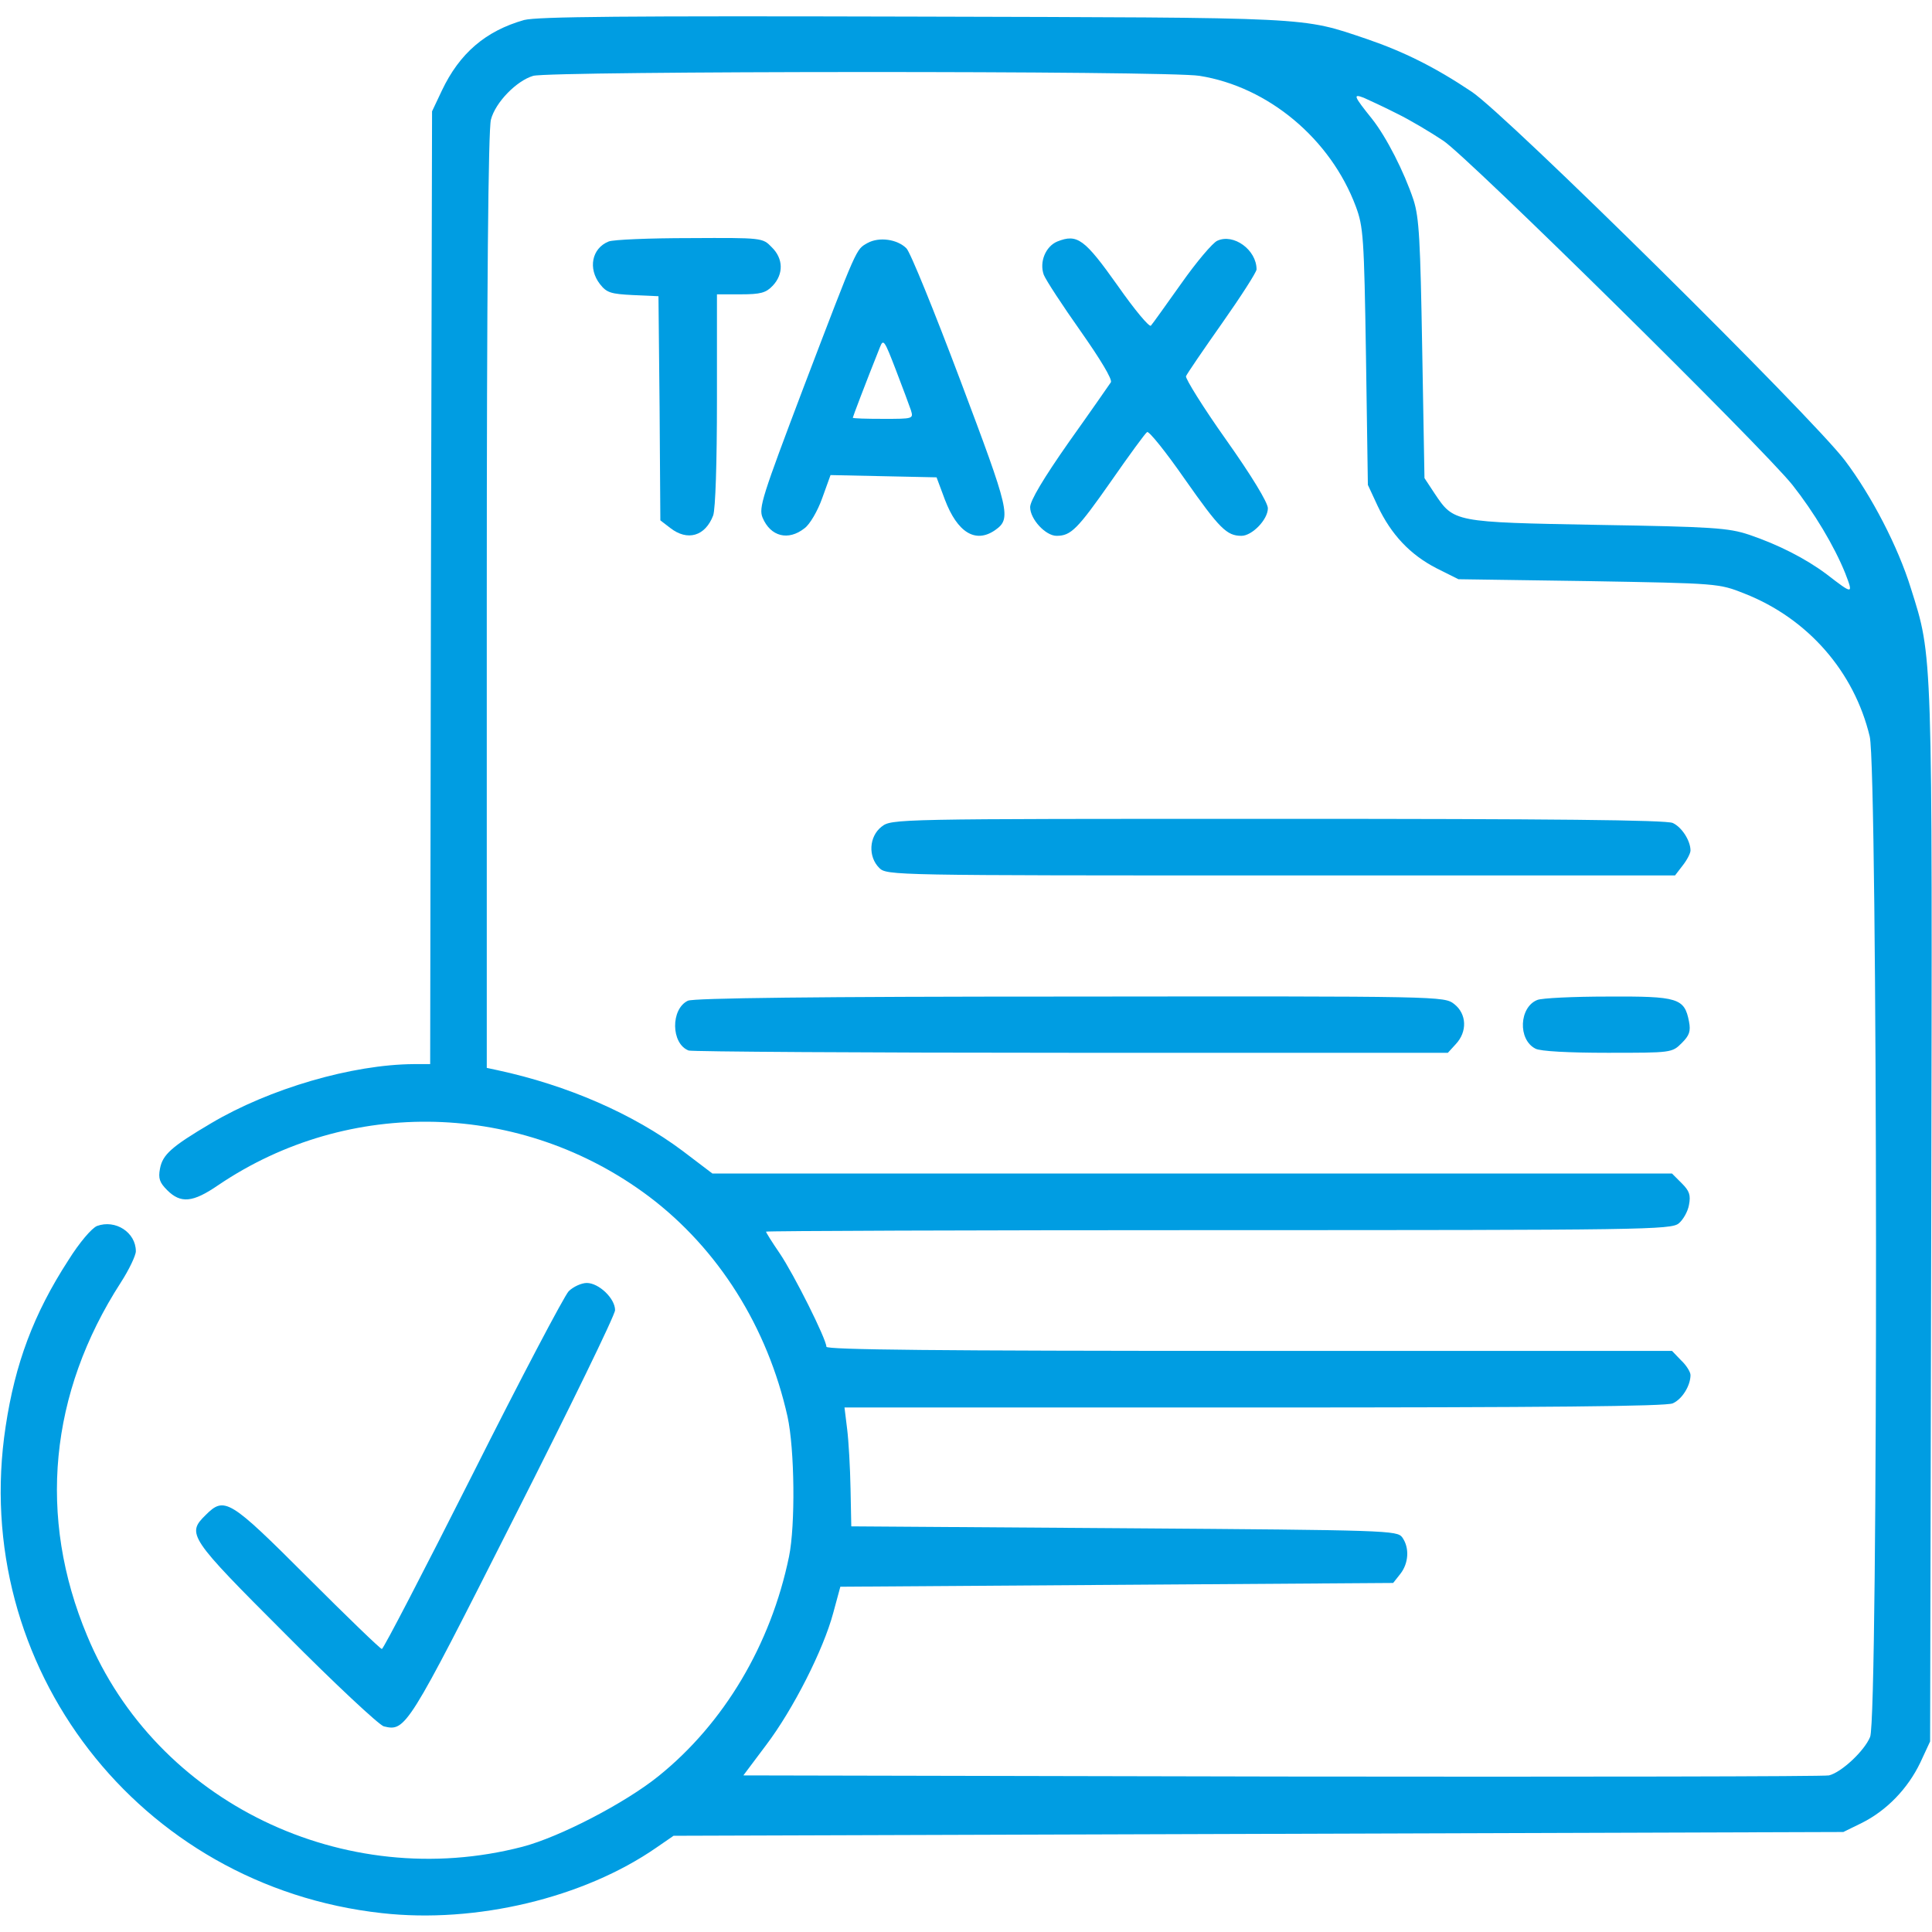 <?xml version="1.0" encoding="UTF-8"?> <svg xmlns="http://www.w3.org/2000/svg" width="512" height="512" viewBox="0 0 512 512" fill="none"><path d="M138.9 5.3C128.7 8.2 121.8 14.1 117.1 24L114.5 29.5L114.2 155.7L114 282H109.7C93.3 282.1 71.4 288.5 55.9 297.7C45.4 303.9 43.1 306 42.4 309.7C41.9 312.3 42.3 313.4 44.3 315.4C47.9 319 51.1 318.7 57.8 314.1C92.5 290.6 138.3 291.8 172 317.1C190.4 331 203.4 351.7 208.7 375.4C210.6 384.1 210.8 404.2 209.1 412.5C204.3 435.8 191.9 456.7 174.5 470.7C165.7 477.8 148.4 486.8 138.5 489.4C91.2 501.7 41.4 477.6 23.1 433.5C9.9 402 13.1 369.2 32 339.9C34.2 336.5 36 332.7 36 331.6C36 326.6 30.6 323.1 25.7 324.9C24.3 325.5 21.1 329.2 18.1 334C8.9 348.2 4 361.4 1.5 378C-8.2 441.6 36.8 499.9 101.2 507C126.1 509.8 154.7 503 174 489.6L178.5 486.5L333.5 486L488.5 485.5L493.4 483.1C500 479.8 505.6 474 508.9 467.1L511.5 461.5L511.8 322.5C512.1 171 512.2 174.3 506.4 155.9C503 144.9 496 131.4 488.9 122C480 110.3 399.1 30.3 390 24.3C380.3 17.8 372 13.7 362.4 10.4C344.6 4.4 349.1 4.7 242 4.4C165.3 4.2 142.5 4.4 138.9 5.3ZM317.9 20.1C336.1 23 352.6 36.8 359.3 54.7C361.3 60.1 361.5 62.7 362 94.5L362.5 128.5L365.1 134.1C368.7 141.7 373.7 147 380.7 150.6L386.5 153.5L421 154C455.4 154.6 455.5 154.6 462.3 157.3C479.1 163.9 491.4 178 495.5 195.2C497.6 204.2 497.8 455.3 495.6 460.3C494.1 464 488 469.7 484.7 470.5C483.5 470.8 418.3 470.9 339.8 470.8L197 470.5L203 462.5C210.2 453 218.2 437.2 220.8 427.5L222.7 420.5L295.9 420L369.2 419.5L371.1 417.1C373.3 414.3 373.6 410.2 371.6 407.4C370.2 405.6 368 405.5 297.9 405L225.6 404.5L225.4 394.5C225.3 389 224.9 381.9 224.5 378.7L223.8 373H332.3C409.8 373 441.6 372.7 443.3 371.9C445.8 370.8 448 367.2 448 364.4C448 363.6 446.9 361.8 445.5 360.5L443.1 358H331C248.2 358 219 357.7 219 356.9C219 354.9 210.4 337.7 206.6 332.1C204.6 329.2 203 326.6 203 326.4C203 326.2 257 326 322.9 326C435.6 326 442.9 325.9 444.9 324.2C446 323.3 447.3 321.1 447.6 319.3C448.1 316.7 447.7 315.6 445.7 313.6L443.1 311H315.9H188.8L180.9 305C167.8 295.2 150.4 287.6 131.8 283.6L129 283V159.2C129 76.2 129.4 34.3 130.1 31.7C131.3 27.1 136.9 21.4 141.3 20.1C145.9 18.8 309.7 18.7 317.9 20.1ZM370.2 30.1C373.7 31.8 379.2 35.1 382.5 37.3C389 41.6 467 118.5 475 128.5C480.7 135.7 486.1 144.7 489 151.9C491.2 157.6 491.1 157.6 484.1 152.2C478.5 148 471.2 144.3 463.5 141.7C458.1 139.9 453.9 139.6 423.5 139.1C385.2 138.4 385.3 138.4 380.2 130.8L377.5 126.7L376.9 92.6C376.4 63.6 376.1 57.7 374.6 53C372.1 45.5 367.4 36.3 363.6 31.5C358.7 25.4 358.5 24.8 361.4 25.9C362.7 26.5 366.7 28.3 370.2 30.1Z" fill="#009DE2"></path><path d="M161.3 64C156.8 65.8 155.8 71.2 159 75.3C160.8 77.6 161.9 77.9 167.8 78.2L174.5 78.5L174.8 108.2L175 137.9L177.6 139.9C182.2 143.5 186.9 142.1 189 136.6C189.6 134.9 190 122.8 190 105.9V78H196.3C201.6 78 203 77.6 204.8 75.7C207.7 72.6 207.6 68.5 204.5 65.5C202.1 63 202 63 182.8 63.1C172.2 63.1 162.5 63.5 161.3 64Z" fill="#009DE2"></path><path d="M229.9 64.4C226.8 66.2 227.4 64.8 212.9 102.8C202 131.6 201 134.6 202.1 137.2C204.2 142.2 208.9 143.4 213.2 140C214.6 139 216.7 135.4 217.9 132L220.1 125.9L234.2 126.2L248.2 126.5L250.4 132.4C253.7 141.1 258.5 144.1 263.7 140.5C268.1 137.4 267.6 135.6 254.5 100.8C247.6 82.5 241.2 66.7 240.2 65.8C237.8 63.4 233 62.7 229.9 64.4ZM241.4 108.7C242.1 111 242 111 234.1 111C229.6 111 226 110.9 226 110.7C226 110.5 229.2 102 233.2 92C234.1 89.7 234.4 90.2 237.4 98C239.2 102.7 241 107.5 241.4 108.7Z" fill="#009DE2"></path><path d="M280.2 64C277.1 65.3 275.4 69.4 276.6 72.8C277.2 74.3 281.6 81 286.4 87.8C291.6 95.2 294.8 100.5 294.4 101.3C294 101.9 289 109.1 283.3 117.1C276.5 126.8 273 132.7 273 134.4C273 137.6 277.1 142 280 142C283.8 142 285.5 140.3 294.4 127.6C299.2 120.7 303.5 114.8 304 114.5C304.5 114.2 309 119.8 314 127C323.2 140.1 325.1 142 329 142C331.8 142 336 137.7 336 134.7C336 133.2 331.7 126.1 324.9 116.5C318.8 107.9 314.1 100.3 314.3 99.7C314.6 99 318.9 92.7 323.9 85.6C328.9 78.5 333 72.1 333 71.4C333 66.2 326.9 61.8 322.6 63.8C321.4 64.3 317 69.5 313 75.2C309 80.8 305.4 85.9 305 86.3C304.6 86.8 300.6 82 296.2 75.7C287.4 63.3 285.5 61.9 280.2 64Z" fill="#009DE2"></path><path d="M233.6 219.1C230.3 221.7 230 227 233 230C235 232 236.3 232 339.4 232H443.9L445.9 229.4C447.1 227.9 448 226.1 448 225.4C448 222.8 445.7 219.2 443.3 218.1C441.6 217.3 411.4 217 338.6 217C236.6 217 236.3 217 233.6 219.1Z" fill="#009DE2"></path><path d="M182.301 265.2C177.701 267.4 177.801 276.6 182.501 278.4C183.401 278.7 229.001 279 283.901 279H383.701L385.801 276.7C388.901 273.4 388.701 268.7 385.401 266.1C382.701 264 382.401 264 283.601 264.1C215.901 264.1 183.801 264.5 182.301 265.2Z" fill="#009DE2"></path><path d="M407.401 265C402.601 266.9 402.201 275.5 406.901 277.9C408.101 278.6 415.801 279 426.001 279C443.001 279 443.101 279 445.701 276.4C447.701 274.4 448.101 273.3 447.601 270.7C446.401 264.5 444.701 264 426.101 264.1C417.001 264.1 408.601 264.5 407.401 265Z" fill="#009DE2"></path><path d="M150.7 342.2C149.5 343.5 138 365.3 125.2 390.8C112.4 416.2 101.6 437 101.2 437C100.8 437 91.9 428.4 81.5 418C60.8 397.3 59.5 396.5 54.5 401.5C49.4 406.5 50 407.4 75.7 433.1C88.7 446.2 100.4 457.1 101.7 457.5C107.5 458.9 107.9 458.3 136.1 402.5C150.9 373.3 163 348.5 163 347.2C163 344.1 158.7 340 155.5 340C154.1 340 151.9 341 150.7 342.2Z" fill="#009DE2"></path></svg> 